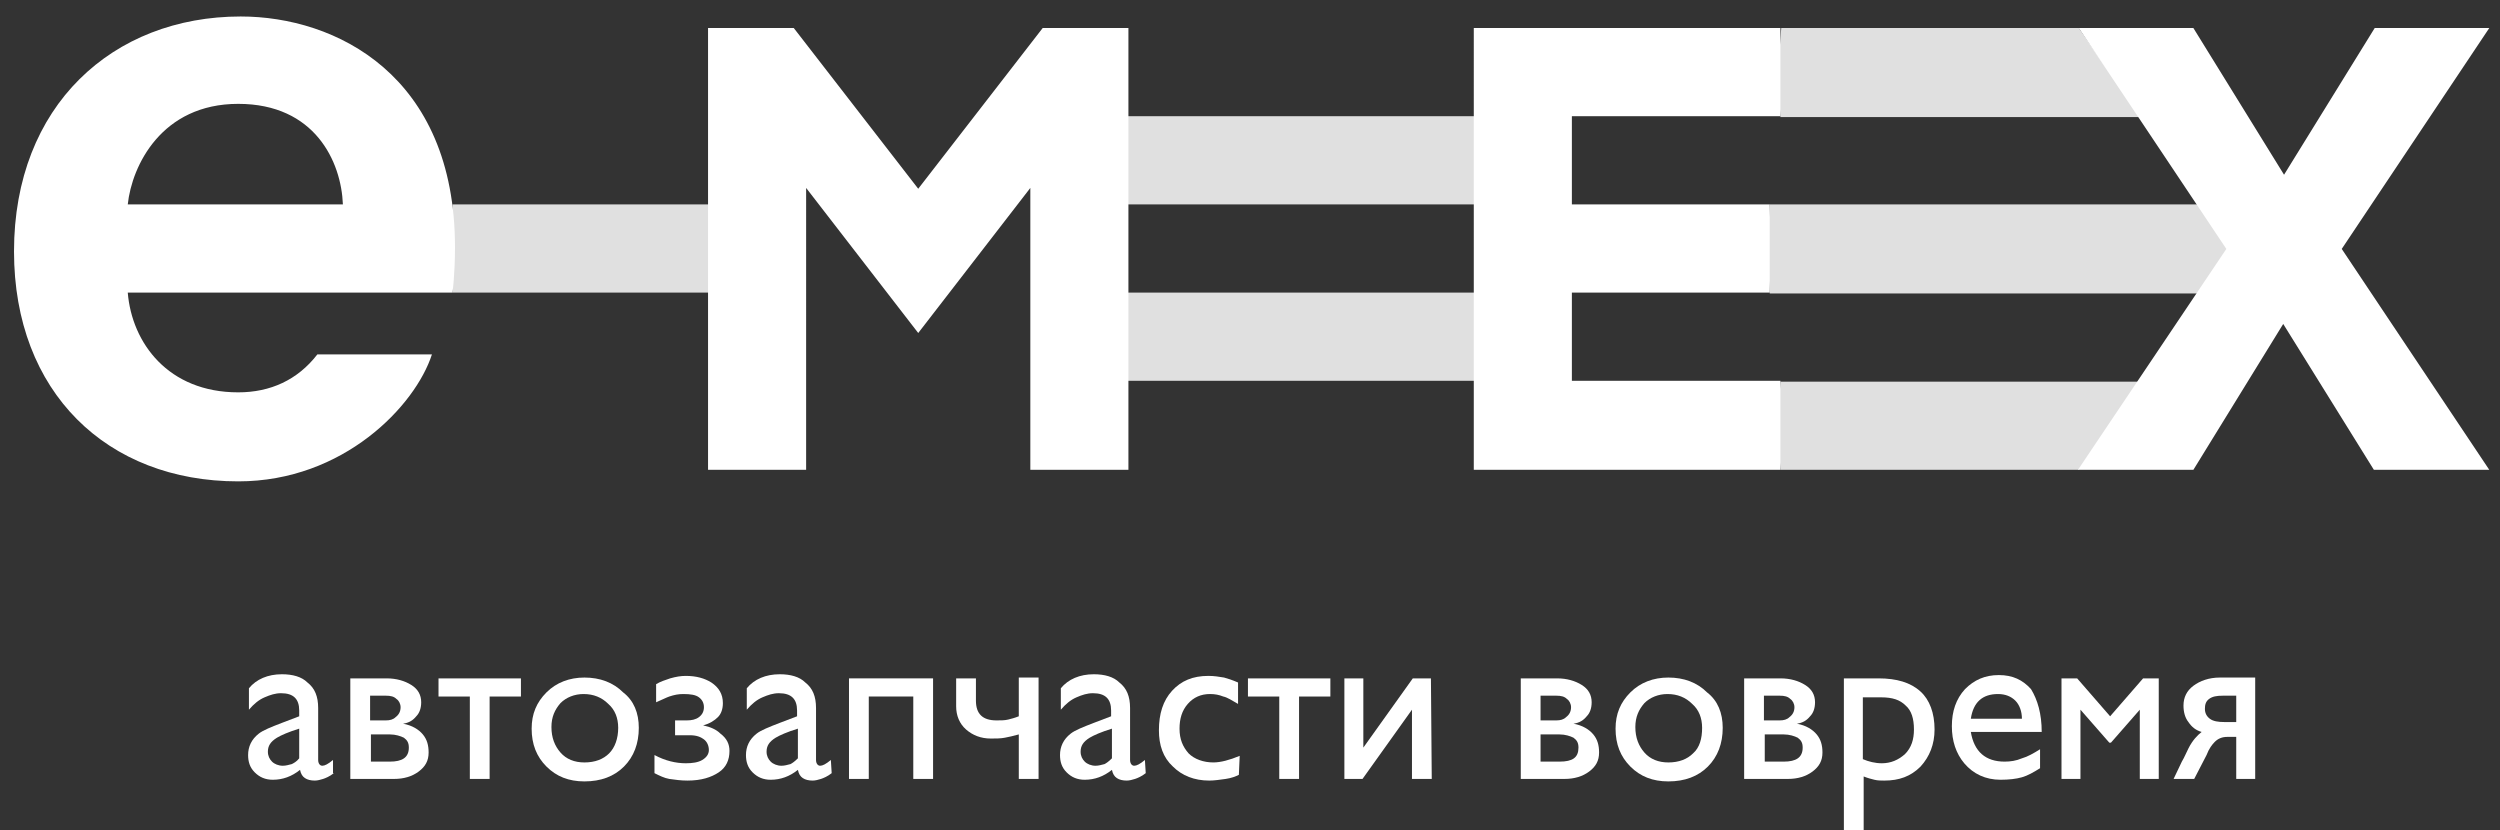 <?xml version="1.0" encoding="UTF-8"?> <!-- Generator: Adobe Illustrator 23.0.3, SVG Export Plug-In . SVG Version: 6.00 Build 0) --> <svg xmlns="http://www.w3.org/2000/svg" xmlns:xlink="http://www.w3.org/1999/xlink" id="Layer_1" x="0px" y="0px" viewBox="0 0 303.3 100.7" style="enable-background:new 0 0 303.3 100.7;" xml:space="preserve"><rect x="0" y="0" width="303.3" height="100.7" fill="#333333" stroke="none"/> <style type="text/css"> .st0{fill:#E0E0E0;} .st1{fill:#FFFFFF;} </style> <g> <g> <path class="st0" d="M54.9,24.8h31.4v10.7H54.9V24.8z M179.2,35.5h-42.7v10.7h42.7V35.5z M136.5,24.8h42.7V14.1h-42.7V24.8z M252.2,3.4h-36.1l-0.4,5.4l0.3,5.4h43.7L252.2,3.4z M270.5,30.2l-3.9-5.4h-51.9l-0.3,5.4l0.3,5.4h51.9L270.5,30.2z M252.2,57 l7.5-10.7H216l-0.3,5.4L216,57H252.2z"></path> <path class="st1" d="M216,57h-37.2V3.4H216v10.7h-25.3v10.7h24v10.7h-24v10.7H216V57z M126.5,3.4l-15.1,19.5L96.3,3.4H85.9V57 h11.9V22.8l13.6,17.6L125,22.8V57h11.9V3.4H126.5z M270.1,30.2l-18,26.8h14L277,39.3L288,57h14l-17.9-26.8L302,3.4h-13.9l-11,17.8 l-11-17.8h-13.9L270.1,30.2z M41.6,24.8c-0.2-5.2-3.4-12.2-12.7-12.2S16,20.1,15.5,24.8H41.6z M55.2,30c0,3.3-0.3,5.5-0.3,5.5 H15.5c0.5,6.1,4.9,12.1,13.4,12.1c3.9,0,7.2-1.5,9.6-4.6h13.9c-2,6.2-10.7,15.4-23.5,15.4C13,58.4,1.7,47.6,1.7,30.5 C1.7,12.8,13.7,2,29.2,2C40.7,2,55.2,9.1,55.2,30z"></path> </g> <g> <path class="st1" d="M40.5,93.8c-0.5,0.4-1,0.6-1.3,0.7s-0.7,0.2-1,0.2c-0.5,0-0.9-0.1-1.2-0.3c-0.3-0.2-0.5-0.5-0.6-1 c-1,0.8-2.1,1.2-3.3,1.2c-0.9,0-1.6-0.3-2.2-0.9s-0.8-1.3-0.8-2.1c0-1,0.4-1.9,1.3-2.6c0.5-0.4,1.5-0.8,2.8-1.3l2.1-0.8v-0.7 c0-1.4-0.7-2.1-2.2-2.1c-0.7,0-1.3,0.2-2,0.5s-1.3,0.8-1.9,1.5v-2.6c0.9-1.1,2.3-1.7,4-1.7c1.3,0,2.4,0.3,3.1,1 c0.9,0.7,1.3,1.7,1.3,3.1v6.3c0,0.4,0.2,0.7,0.5,0.7s0.7-0.2,1.3-0.7v1.6C40.4,93.8,40.5,93.8,40.5,93.8z M36.3,92v-3.6 c-1.3,0.4-2.2,0.8-2.7,1.1c-0.8,0.5-1.1,1-1.1,1.7c0,0.5,0.2,0.9,0.5,1.2c0.3,0.3,0.8,0.5,1.3,0.5c0.4,0,0.7-0.1,1.1-0.2 C35.6,92.6,36,92.4,36.3,92z"></path> <path class="st1" d="M52,91.3c0,1-0.4,1.7-1.2,2.3c-0.8,0.6-1.8,0.9-3,0.9h-5.3V82.3h4.4c1.2,0,2.2,0.3,3,0.8s1.2,1.2,1.2,2.1 c0,0.7-0.2,1.3-0.6,1.7c-0.4,0.5-0.9,0.8-1.6,0.9c1.1,0.2,1.9,0.7,2.4,1.3C51.8,89.7,52,90.4,52,91.3z M48.6,85.8 c0-0.4-0.2-0.8-0.5-1c-0.3-0.3-0.7-0.4-1.3-0.4h-1.9v3h1.9c0.5,0,0.9-0.1,1.2-0.4C48.4,86.7,48.6,86.3,48.6,85.8z M49.6,90.7 c0-0.6-0.2-0.9-0.6-1.2c-0.4-0.2-1-0.4-1.7-0.4H45v3.3h2.3C48.8,92.4,49.6,91.9,49.6,90.7z"></path> <path class="st1" d="M63.2,84.5h-3.8v10H57v-10h-3.8v-2.2h10V84.5z"></path> <path class="st1" d="M77.5,88.3c0,1.9-0.6,3.5-1.8,4.7c-1.2,1.2-2.8,1.8-4.8,1.8c-1.9,0-3.4-0.6-4.6-1.8c-1.2-1.2-1.8-2.7-1.8-4.6 c0-1.8,0.6-3.2,1.8-4.4c1.2-1.2,2.8-1.8,4.6-1.8c1.9,0,3.5,0.6,4.7,1.8C76.9,85,77.5,86.5,77.5,88.3z M75,88.3 c0-1.2-0.4-2.2-1.2-2.9c-0.8-0.8-1.8-1.2-3-1.2c-1.1,0-2.1,0.4-2.8,1.1c-0.7,0.8-1.1,1.7-1.1,2.9c0,1.3,0.4,2.3,1.1,3.1 c0.7,0.8,1.7,1.2,2.9,1.2c1.3,0,2.3-0.4,3-1.1S75,89.6,75,88.3z"></path> <path class="st1" d="M88.5,91.1c0,1.1-0.4,2-1.3,2.6s-2.1,1-3.8,1c-0.8,0-1.5-0.1-2.2-0.2c-0.6-0.1-1.2-0.4-1.8-0.7v-2.2 c1.3,0.7,2.6,1,3.8,1c0.8,0,1.5-0.1,2-0.4S86,91.5,86,91s-0.2-1-0.6-1.3s-0.9-0.5-1.7-0.5h-1.8v-1.8h1.4c0.6,0,1.1-0.1,1.5-0.4 s0.6-0.7,0.6-1.2s-0.2-0.9-0.6-1.2c-0.4-0.3-1-0.4-1.9-0.4c-0.6,0-1.1,0.1-1.7,0.3c-0.3,0.1-0.9,0.4-1.6,0.7V83 c0.5-0.3,1.1-0.5,1.7-0.7c0.7-0.2,1.3-0.3,1.9-0.3c1.3,0,2.3,0.3,3.1,0.8c0.9,0.6,1.4,1.4,1.4,2.5c0,0.7-0.2,1.3-0.6,1.7 c-0.4,0.4-1,0.8-1.8,1c0.9,0.2,1.6,0.5,2.1,1C88.2,89.6,88.5,90.3,88.5,91.1z"></path> <path class="st1" d="M100.9,93.8c-0.5,0.4-1,0.6-1.3,0.7s-0.7,0.2-1,0.2c-0.5,0-0.9-0.1-1.2-0.3c-0.3-0.2-0.5-0.5-0.6-1 c-1,0.8-2.1,1.2-3.3,1.2c-0.9,0-1.6-0.3-2.2-0.9s-0.8-1.3-0.8-2.1c0-1,0.4-1.9,1.3-2.6c0.5-0.4,1.5-0.8,2.8-1.3l2.1-0.8v-0.7 c0-1.4-0.7-2.1-2.2-2.1c-0.7,0-1.3,0.2-2,0.5s-1.3,0.8-1.9,1.5v-2.6c0.9-1.1,2.3-1.7,4-1.7c1.3,0,2.4,0.3,3.1,1 c0.9,0.7,1.3,1.7,1.3,3.1v6.3c0,0.4,0.2,0.7,0.5,0.7s0.7-0.2,1.3-0.7L100.9,93.8L100.9,93.8z M96.8,92v-3.6 c-1.3,0.4-2.2,0.8-2.7,1.1c-0.8,0.5-1.1,1-1.1,1.7c0,0.5,0.2,0.9,0.5,1.2c0.3,0.3,0.8,0.5,1.3,0.5c0.4,0,0.7-0.1,1.1-0.2 C96.1,92.6,96.4,92.4,96.8,92z"></path> <path class="st1" d="M113.2,94.5h-2.4v-10h-5.4v10H103V82.3h10.2V94.5z"></path> <path class="st1" d="M126,94.5h-2.4v-5.4c-0.7,0.2-1.2,0.3-1.7,0.4s-1.1,0.1-1.7,0.1c-1.2,0-2.2-0.4-3-1.1s-1.2-1.7-1.2-2.8v-3.4 h2.4V85c0,1.6,0.8,2.4,2.5,2.4c0.5,0,1,0,1.4-0.1s0.8-0.2,1.3-0.4v-4.7h2.4L126,94.5L126,94.5z"></path> <path class="st1" d="M139,93.8c-0.5,0.4-1,0.6-1.3,0.7s-0.7,0.2-1,0.2c-0.5,0-0.9-0.1-1.2-0.3c-0.3-0.2-0.5-0.5-0.6-1 c-1,0.8-2.1,1.2-3.3,1.2c-0.9,0-1.6-0.3-2.2-0.9c-0.6-0.6-0.8-1.3-0.8-2.1c0-1,0.4-1.9,1.3-2.6c0.5-0.4,1.5-0.8,2.8-1.3l2.1-0.8 v-0.7c0-1.4-0.7-2.1-2.2-2.1c-0.7,0-1.3,0.2-2,0.5s-1.3,0.8-1.9,1.5v-2.6c0.9-1.1,2.3-1.7,4-1.7c1.3,0,2.4,0.3,3.1,1 c0.9,0.7,1.3,1.7,1.3,3.1v6.3c0,0.4,0.2,0.7,0.5,0.7s0.7-0.2,1.3-0.7L139,93.8L139,93.8z M134.9,92v-3.6c-1.3,0.4-2.2,0.8-2.7,1.1 c-0.8,0.5-1.1,1-1.1,1.7c0,0.5,0.2,0.9,0.5,1.2c0.3,0.3,0.8,0.5,1.3,0.5c0.4,0,0.7-0.1,1.1-0.2C134.2,92.6,134.5,92.4,134.9,92z"></path> <path class="st1" d="M150.3,94c-0.4,0.2-0.9,0.4-1.6,0.5c-0.7,0.1-1.4,0.2-2,0.2c-1.8,0-3.3-0.6-4.4-1.7c-1.2-1.1-1.7-2.6-1.7-4.4 c0-2,0.5-3.6,1.6-4.8c1.1-1.2,2.5-1.8,4.4-1.8c0.7,0,1.3,0.1,1.9,0.2c0.4,0.1,1,0.3,1.7,0.6v2.6c-0.7-0.4-1.3-0.8-1.8-0.9 c-0.5-0.2-1-0.3-1.6-0.3c-1.1,0-2,0.4-2.7,1.2c-0.7,0.8-1,1.8-1,3c0,1.3,0.4,2.2,1.1,3c0.7,0.7,1.8,1.1,3,1.1c0.9,0,2-0.3,3.2-0.8 L150.3,94L150.3,94z"></path> <path class="st1" d="M161.4,84.5h-3.8v10h-2.4v-10h-3.8v-2.2h10V84.5z"></path> <path class="st1" d="M173.7,94.5h-2.4v-8.4l-6,8.4h-2.2V82.3h2.3v8.4l6-8.4h2.2L173.7,94.5L173.7,94.5z"></path> <path class="st1" d="M194,91.3c0,1-0.4,1.7-1.2,2.3c-0.8,0.6-1.8,0.9-3,0.9h-5.3V82.3h4.4c1.2,0,2.2,0.3,3,0.8s1.2,1.2,1.2,2.1 c0,0.7-0.2,1.3-0.6,1.7c-0.4,0.5-0.9,0.8-1.6,0.9c1.1,0.2,1.9,0.7,2.4,1.3C193.8,89.7,194,90.4,194,91.3z M190.6,85.8 c0-0.4-0.2-0.8-0.5-1c-0.3-0.3-0.7-0.4-1.3-0.4h-1.9v3h1.9c0.5,0,0.9-0.1,1.2-0.4C190.4,86.7,190.6,86.3,190.6,85.8z M191.5,90.7 c0-0.6-0.2-0.9-0.6-1.2c-0.4-0.2-1-0.4-1.7-0.4h-2.3v3.3h2.3C190.8,92.4,191.5,91.9,191.5,90.7z"></path> <path class="st1" d="M209,88.3c0,1.9-0.6,3.5-1.8,4.7s-2.8,1.8-4.8,1.8c-1.9,0-3.4-0.6-4.6-1.8c-1.2-1.2-1.8-2.7-1.8-4.6 c0-1.8,0.6-3.2,1.8-4.4c1.2-1.2,2.8-1.8,4.6-1.8c1.9,0,3.5,0.6,4.7,1.8C208.4,85,209,86.5,209,88.3z M206.5,88.3 c0-1.2-0.4-2.2-1.2-2.9c-0.8-0.8-1.8-1.2-3-1.2c-1.1,0-2.1,0.4-2.8,1.1c-0.7,0.8-1.1,1.7-1.1,2.9c0,1.3,0.4,2.3,1.1,3.1 c0.7,0.8,1.7,1.2,2.9,1.2c1.3,0,2.3-0.4,3-1.1C206.2,90.7,206.5,89.6,206.5,88.3z"></path> <path class="st1" d="M221.1,91.3c0,1-0.4,1.7-1.2,2.3c-0.8,0.6-1.8,0.9-3,0.9h-5.3V82.3h4.4c1.2,0,2.2,0.3,3,0.8s1.2,1.2,1.2,2.1 c0,0.7-0.2,1.3-0.6,1.7c-0.4,0.5-0.9,0.8-1.6,0.9c1.1,0.2,1.9,0.7,2.4,1.3C220.9,89.7,221.1,90.4,221.1,91.3z M217.7,85.8 c0-0.4-0.2-0.8-0.5-1c-0.3-0.3-0.7-0.4-1.3-0.4H214v3h1.9c0.5,0,0.9-0.1,1.2-0.4C217.5,86.7,217.7,86.3,217.7,85.8z M218.7,90.7 c0-0.6-0.2-0.9-0.6-1.2c-0.4-0.2-1-0.4-1.7-0.4h-2.3v3.3h2.3C217.9,92.4,218.7,91.9,218.7,90.7z"></path> <path class="st1" d="M234.7,88.5c0,1.8-0.6,3.3-1.7,4.5c-1.2,1.2-2.6,1.7-4.4,1.7c-0.4,0-0.8,0-1.2-0.1s-0.8-0.2-1.3-0.4v6.5h-2.4 V82.3h4.2c2.2,0,3.9,0.5,5.1,1.6C234.1,84.9,234.7,86.5,234.7,88.5z M232.2,88.5c0-1.3-0.3-2.3-1-2.9c-0.7-0.7-1.6-1-3-1H226v7.5 c0.7,0.3,1.5,0.5,2.3,0.5c1.1,0,2-0.4,2.8-1.1C231.9,90.7,232.2,89.7,232.2,88.5z"></path> <path class="st1" d="M247.7,88.8h-8.6c0.4,2.4,1.8,3.6,4.1,3.6c0.7,0,1.4-0.1,2.1-0.4c0.7-0.2,1.4-0.6,2.2-1.1v2.3 c-0.8,0.5-1.5,0.9-2.2,1.1s-1.6,0.3-2.6,0.3c-1.8,0-3.3-0.7-4.4-2c-1-1.2-1.5-2.7-1.5-4.5s0.5-3.3,1.6-4.5 c1.1-1.1,2.4-1.7,4.1-1.7c1.7,0,2.9,0.6,3.9,1.7C247.2,84.9,247.7,86.6,247.7,88.8z M245.3,87.2c0-0.9-0.3-1.7-0.8-2.2 s-1.2-0.8-2.1-0.8c-1.9,0-3,1-3.3,3H245.3z"></path> <path class="st1" d="M262,94.5h-2.4v-8.4l-3.5,4h-0.2l-3.5-4v8.4h-2.3V82.3h1.9l4,4.6l4-4.6h1.9v12.2H262z"></path> <path class="st1" d="M273.7,94.5h-2.4v-5.1h-1.1c-0.6,0-1.1,0.2-1.5,0.6c-0.3,0.3-0.7,0.8-1,1.6l-1.5,2.9h-2.5l1-2.1 c0.3-0.5,0.5-1,0.8-1.6c0.5-1,1.1-1.6,1.6-2c-0.7-0.2-1.2-0.6-1.6-1.2c-0.4-0.5-0.6-1.2-0.6-2c0-1,0.4-1.8,1.2-2.4 c0.8-0.6,1.9-1,3.2-1h4.3v12.3C273.6,94.5,273.7,94.5,273.7,94.5z M271.3,87.6v-3.2h-1.6c-0.8,0-1.3,0.1-1.7,0.4 c-0.4,0.3-0.5,0.7-0.5,1.2s0.2,0.9,0.6,1.2c0.4,0.3,1,0.4,1.8,0.4H271.3z"></path> </g> </g> </svg> 